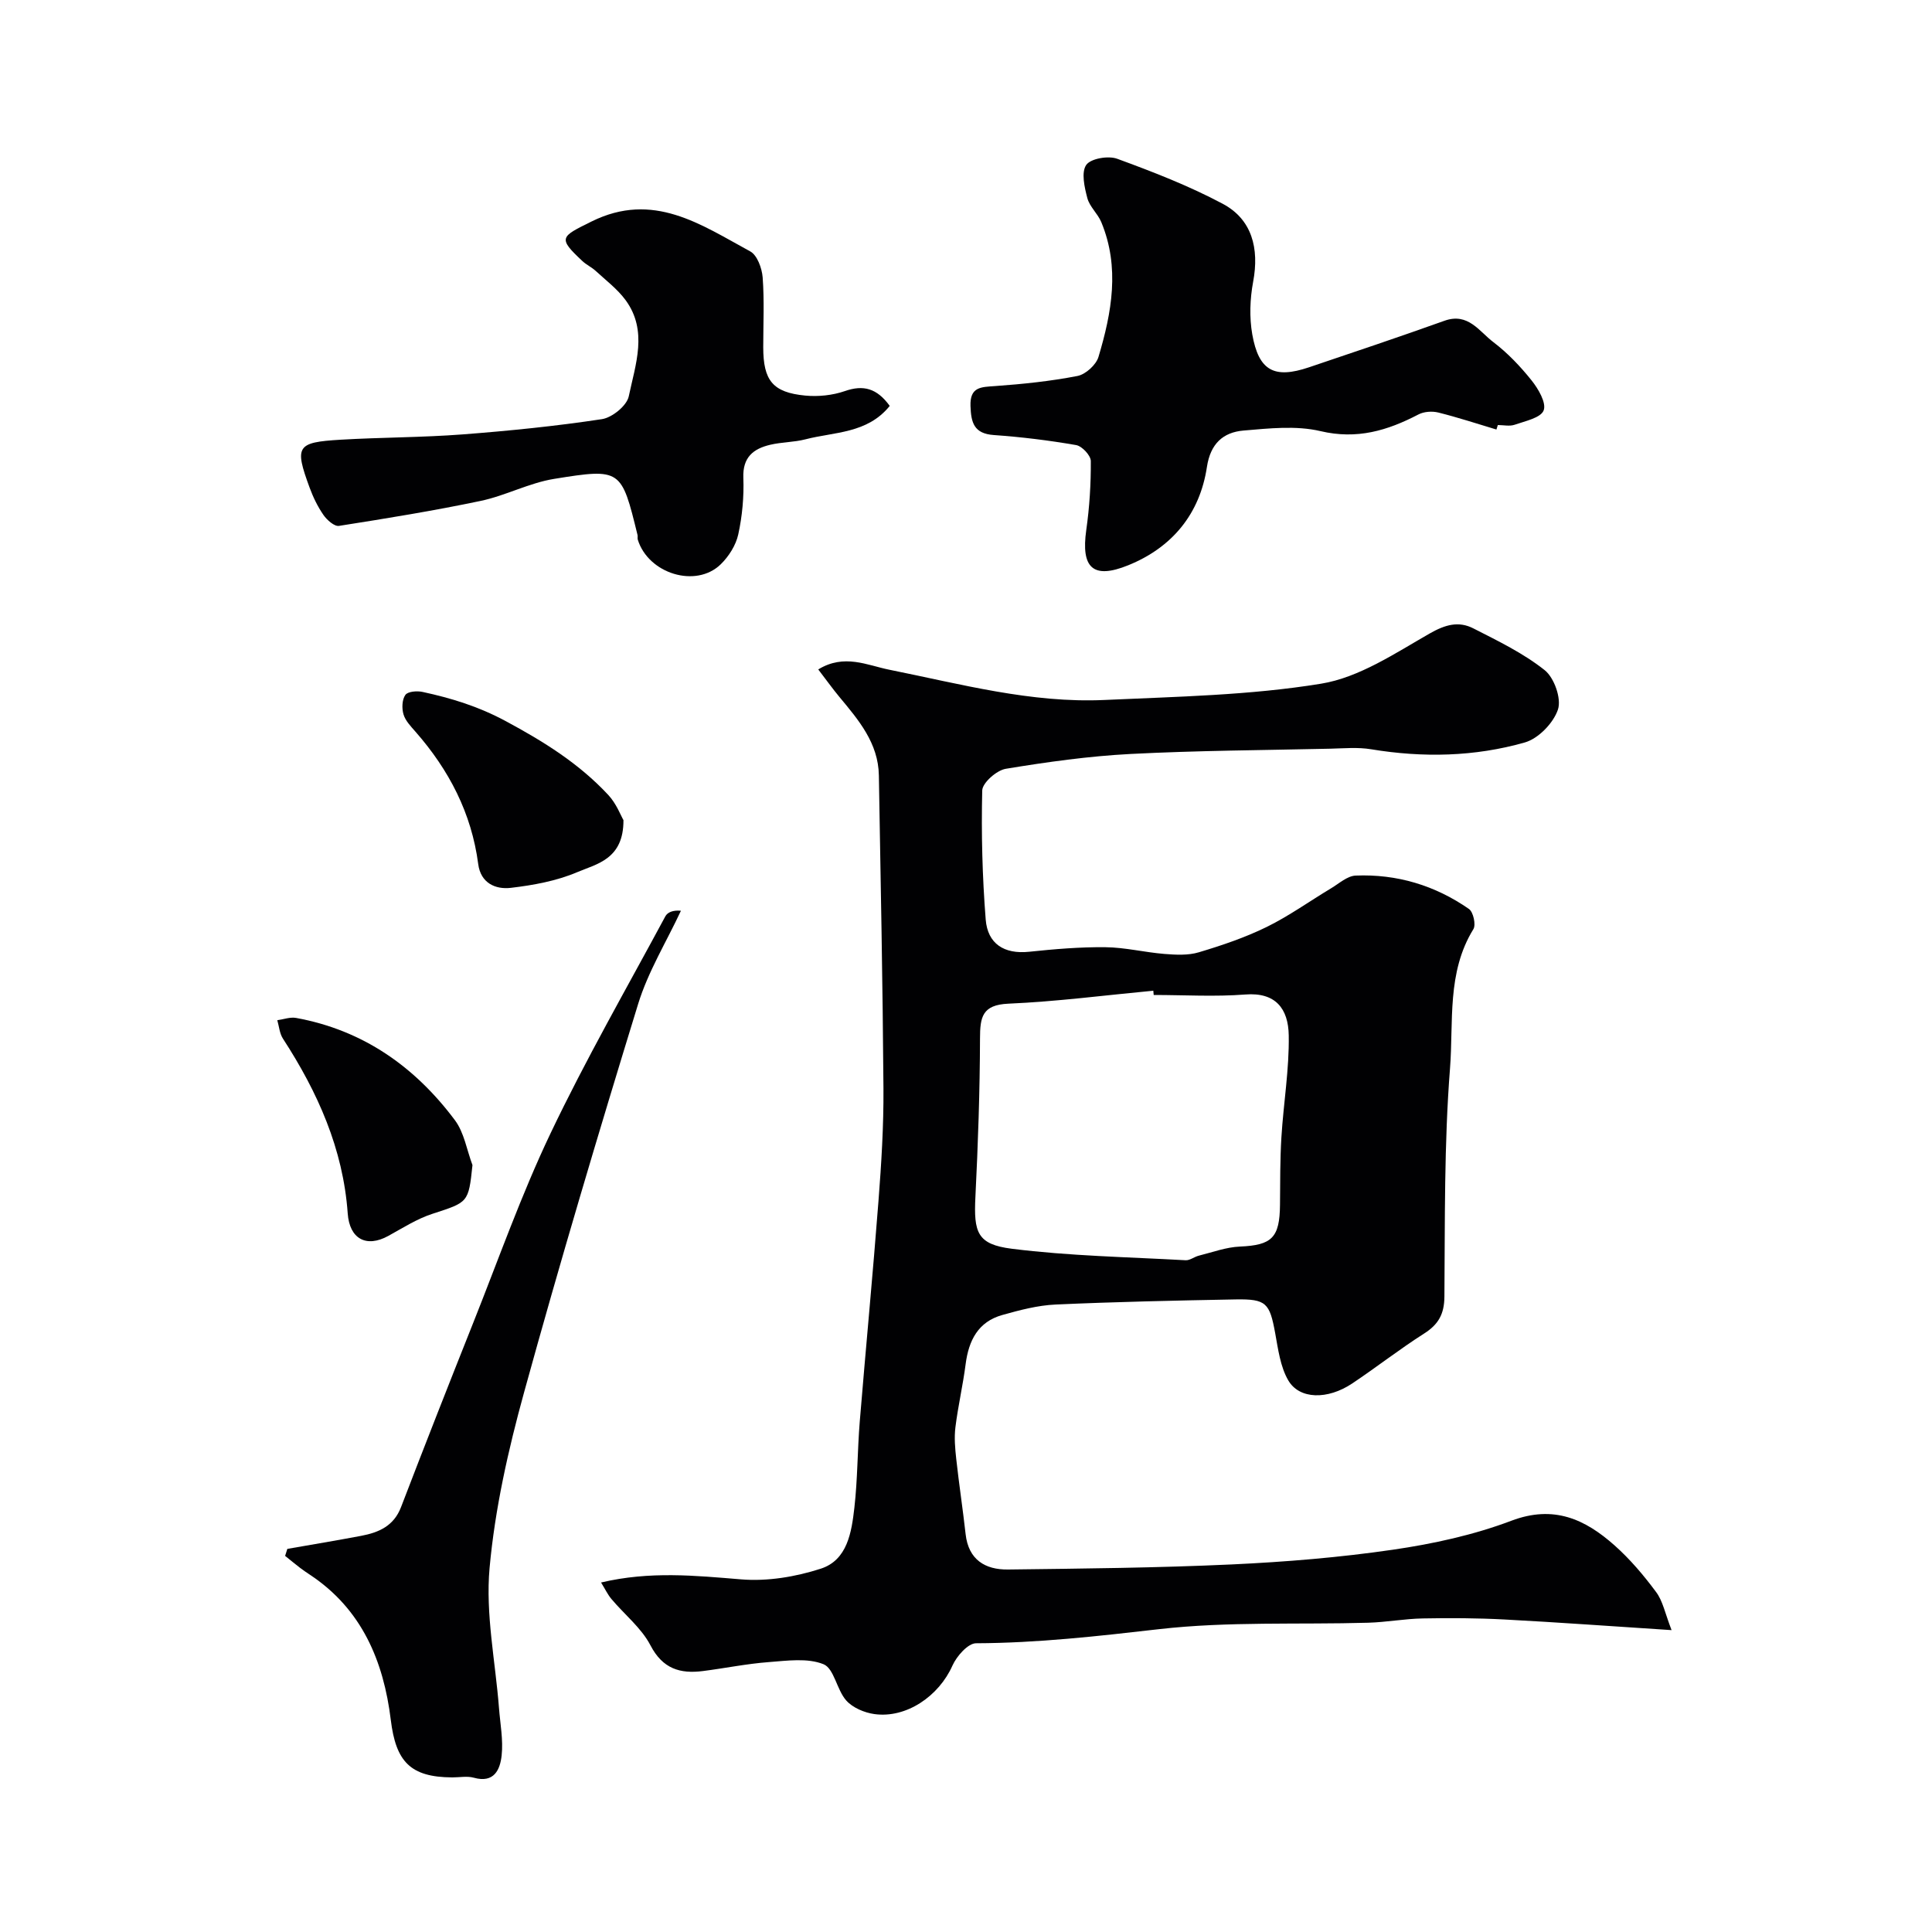 <svg enable-background="new 0 0 400 400" viewBox="0 0 400 400" xmlns="http://www.w3.org/2000/svg"><g fill="#010103"><path d="m346.08 337.5c-12.55-.81-23.55-1.62-34.57-2.2-5.64-.3-11.3-.33-16.95-.22-3.77.07-7.53.78-11.31.89-14.43.41-28.98-.3-43.27 1.33-12.64 1.45-25.18 2.87-37.91 2.92-1.67.01-4.01 2.68-4.88 4.63-2.79 6.29-9.53 10.96-16.17 10.03-2.07-.29-4.5-1.32-5.83-2.83-1.96-2.22-2.5-6.61-4.69-7.49-3.31-1.34-7.53-.73-11.33-.44-4.56.34-9.07 1.27-13.61 1.85-4.76.61-8.36-.46-10.89-5.32-1.88-3.61-5.37-6.37-8.07-9.58-.78-.92-1.3-2.05-2.16-3.43 10.11-2.39 19.49-1.43 28.99-.65 5.43.45 11.28-.52 16.5-2.21 5.53-1.79 6.38-7.57 6.96-12.63.67-5.89.63-11.87 1.11-17.79 1.25-15.24 2.71-30.46 3.88-45.71.6-7.75 1.08-15.53 1.03-23.3-.15-21.6-.58-43.2-.95-64.8-.11-6.71-4.2-11.48-8.19-16.28-1.43-1.72-2.72-3.54-4.36-5.67 5.37-3.3 10.14-.86 14.67.05 14.77 2.96 29.41 6.97 44.63 6.27 14.97-.69 30.08-.96 44.81-3.37 7.87-1.28 15.29-6.28 22.46-10.38 3.25-1.86 6.02-2.63 9.08-1.06 5.08 2.59 10.32 5.12 14.74 8.63 1.98 1.57 3.51 5.89 2.76 8.15-.93 2.8-4.05 6.03-6.87 6.83-10.38 2.96-21.07 3.18-31.8 1.41-2.76-.46-5.66-.19-8.49-.12-13.78.31-27.57.38-41.33 1.09-8.65.45-17.28 1.66-25.83 3.07-1.9.31-4.84 2.9-4.88 4.49-.21 8.9.02 17.85.72 26.73.4 4.98 3.78 7.21 9 6.66 5.24-.55 10.53-1 15.79-.94 4.06.04 8.11 1.06 12.18 1.39 2.38.19 4.94.33 7.16-.34 4.78-1.43 9.57-3.05 14.04-5.24 4.64-2.28 8.89-5.34 13.34-8.01 1.65-.99 3.35-2.55 5.07-2.63 8.55-.35 16.46 2.03 23.48 6.92.89.62 1.47 3.26.91 4.17-5.54 8.97-4.09 19.2-4.84 28.82-1.23 15.7-1.03 31.51-1.16 47.28-.03 3.59-1.24 5.75-4.21 7.63-5.09 3.24-9.86 6.98-14.89 10.34-5.08 3.39-10.93 3.32-13.24-.67-1.64-2.83-2.09-6.44-2.7-9.77-1.14-6.22-1.84-7.08-8.17-6.97-12.44.23-24.88.5-37.3 1.06-3.7.17-7.41 1.15-11 2.16-5.04 1.4-6.99 5.29-7.62 10.21-.56 4.36-1.57 8.66-2.11 13.03-.27 2.15-.07 4.4.17 6.57.57 5.19 1.36 10.36 1.94 15.56.59 5.31 4.05 7.39 8.78 7.33 15.44-.19 30.88-.34 46.3-1.05 11.16-.52 22.34-1.44 33.39-3.05 8.31-1.21 16.71-3.04 24.53-6 8.78-3.32 15.26-.31 21.36 5.11 3.18 2.83 6.01 6.16 8.55 9.59 1.43 1.86 1.88 4.41 3.25 7.95zm-107.22-131.5c-.03-.3-.05-.59-.08-.89-9.99.95-19.97 2.25-29.99 2.69-5.45.24-5.88 2.78-5.89 7.2-.03 10.92-.41 21.86-.95 32.77-.37 7.39.35 9.86 7.53 10.77 11.91 1.5 23.98 1.71 35.99 2.38.89.05 1.8-.72 2.74-.95 2.82-.7 5.64-1.76 8.49-1.88 6.62-.29 8.25-1.8 8.31-8.67.04-4.65.01-9.31.29-13.95.43-7.05 1.64-14.09 1.52-21.11-.09-5.55-2.74-8.95-8.98-8.46-6.28.49-12.65.1-18.98.1z"/><path d="m309.82 88.93c-4-1.2-7.98-2.51-12.03-3.52-1.29-.32-2.99-.2-4.14.41-6.41 3.34-12.72 5.22-20.26 3.44-5.05-1.19-10.64-.57-15.93-.12-4.22.36-6.85 2.71-7.58 7.54-1.47 9.75-7.23 16.68-16.29 20.35-7.33 2.97-9.8.52-8.69-7.3.67-4.72.97-9.52.94-14.28-.01-1.15-1.82-3.09-3.04-3.3-5.64-.98-11.34-1.68-17.05-2.08-4.1-.29-4.7-2.56-4.82-5.99-.14-4.02 2.18-3.94 5.11-4.15 5.71-.41 11.43-1 17.04-2.09 1.69-.33 3.86-2.3 4.35-3.95 2.75-9.19 4.46-18.55.58-27.9-.73-1.76-2.42-3.19-2.89-4.98-.59-2.24-1.29-5.32-.23-6.86.92-1.33 4.56-1.96 6.41-1.28 7.43 2.72 14.88 5.61 21.85 9.32 6.05 3.22 7.6 9.21 6.3 16.15-.66 3.53-.8 7.37-.18 10.89 1.34 7.56 4.55 9.24 11.73 6.82 9.37-3.16 18.75-6.31 28.06-9.64 4.91-1.76 7.2 2.22 10.13 4.43 2.95 2.24 5.58 5.01 7.9 7.91 1.4 1.75 3.1 4.65 2.51 6.21-.58 1.55-3.83 2.22-6.01 2.98-1.04.36-2.31.06-3.48.06-.1.31-.2.62-.29.93z"/><path d="m184.21 84.04c-4.65 5.76-11.47 5.36-17.46 6.92-2.36.61-4.88.56-7.26 1.12-3.52.82-5.75 2.59-5.59 6.84.15 3.9-.22 7.91-1.05 11.72-.49 2.25-1.97 4.58-3.65 6.21-5.13 4.97-14.96 1.93-17.15-5.11-.1-.31.02-.68-.06-.99-3.34-13.62-3.38-13.85-17.28-11.6-5.18.84-10.05 3.48-15.21 4.56-9.71 2.04-19.52 3.63-29.32 5.17-.95.15-2.49-1.22-3.21-2.26-1.2-1.73-2.15-3.7-2.88-5.69-3.14-8.56-2.68-9.35 6.38-9.89 8.42-.5 16.88-.46 25.29-1.1 9.65-.74 19.3-1.71 28.86-3.16 2.12-.32 5.16-2.79 5.56-4.73 1.38-6.58 4-13.55-.65-19.9-1.69-2.3-4.07-4.1-6.2-6.06-.83-.77-1.92-1.26-2.74-2.03-5.15-4.82-4.57-5.01 1.88-8.2 12.78-6.33 22.64.64 32.86 6.19 1.44.78 2.42 3.48 2.57 5.37.36 4.81.12 9.66.12 14.49.01 6.88 1.96 9.34 8.69 9.99 2.7.26 5.66-.05 8.21-.93 3.83-1.34 6.64-.59 9.29 3.07z"/><path d="m59.49 320.68c5.09-.89 10.2-1.74 15.28-2.7 3.65-.69 6.76-2.03 8.26-5.95 4.89-12.75 9.89-25.46 14.94-38.14 5.23-13.13 9.94-26.51 16.01-39.24 7.28-15.28 15.74-30 23.77-44.93.45-.84 1.57-1.32 3.23-1.16-3 6.43-6.81 12.61-8.87 19.33-8.21 26.7-16.19 53.47-23.61 80.4-3.28 11.89-6.03 24.12-7.14 36.36-.86 9.52 1.2 19.3 1.95 28.97.25 3.28.9 6.61.55 9.82-.31 2.9-1.53 5.8-5.75 4.62-1.39-.39-2.98-.06-4.48-.07-8.71-.04-11.67-3.3-12.72-11.89-1.49-12.16-5.98-22.96-16.78-30.09-.68-.45-1.35-.91-2-1.4-1.05-.81-2.07-1.65-3.1-2.48.15-.48.3-.96.46-1.45z"/><path d="m129.08 169.8c.04 8.11-5.54 9.06-9.59 10.78-4.28 1.82-9.07 2.69-13.73 3.24-3.19.37-6.24-.99-6.75-4.92-1.38-10.54-6.05-19.5-12.99-27.41-.96-1.1-2.09-2.26-2.48-3.59-.37-1.24-.31-3.06.39-4.03.51-.72 2.43-.87 3.58-.61 5.95 1.29 11.49 2.98 17.14 6.01 7.93 4.26 15.22 8.8 21.28 15.31 1.68 1.79 2.6 4.28 3.15 5.22z"/><path d="m97.82 241.22c-.82 7.84-.89 7.67-8.3 10.09-3.2 1.04-6.14 2.93-9.12 4.57-4.58 2.52-8.04.6-8.41-4.66-.95-13.36-6.22-25.11-13.41-36.18-.7-1.08-.8-2.54-1.17-3.82 1.3-.17 2.65-.69 3.88-.47 13.86 2.52 24.61 10.09 32.89 21.17 1.92 2.56 2.46 6.16 3.64 9.3z"/></g></svg>
